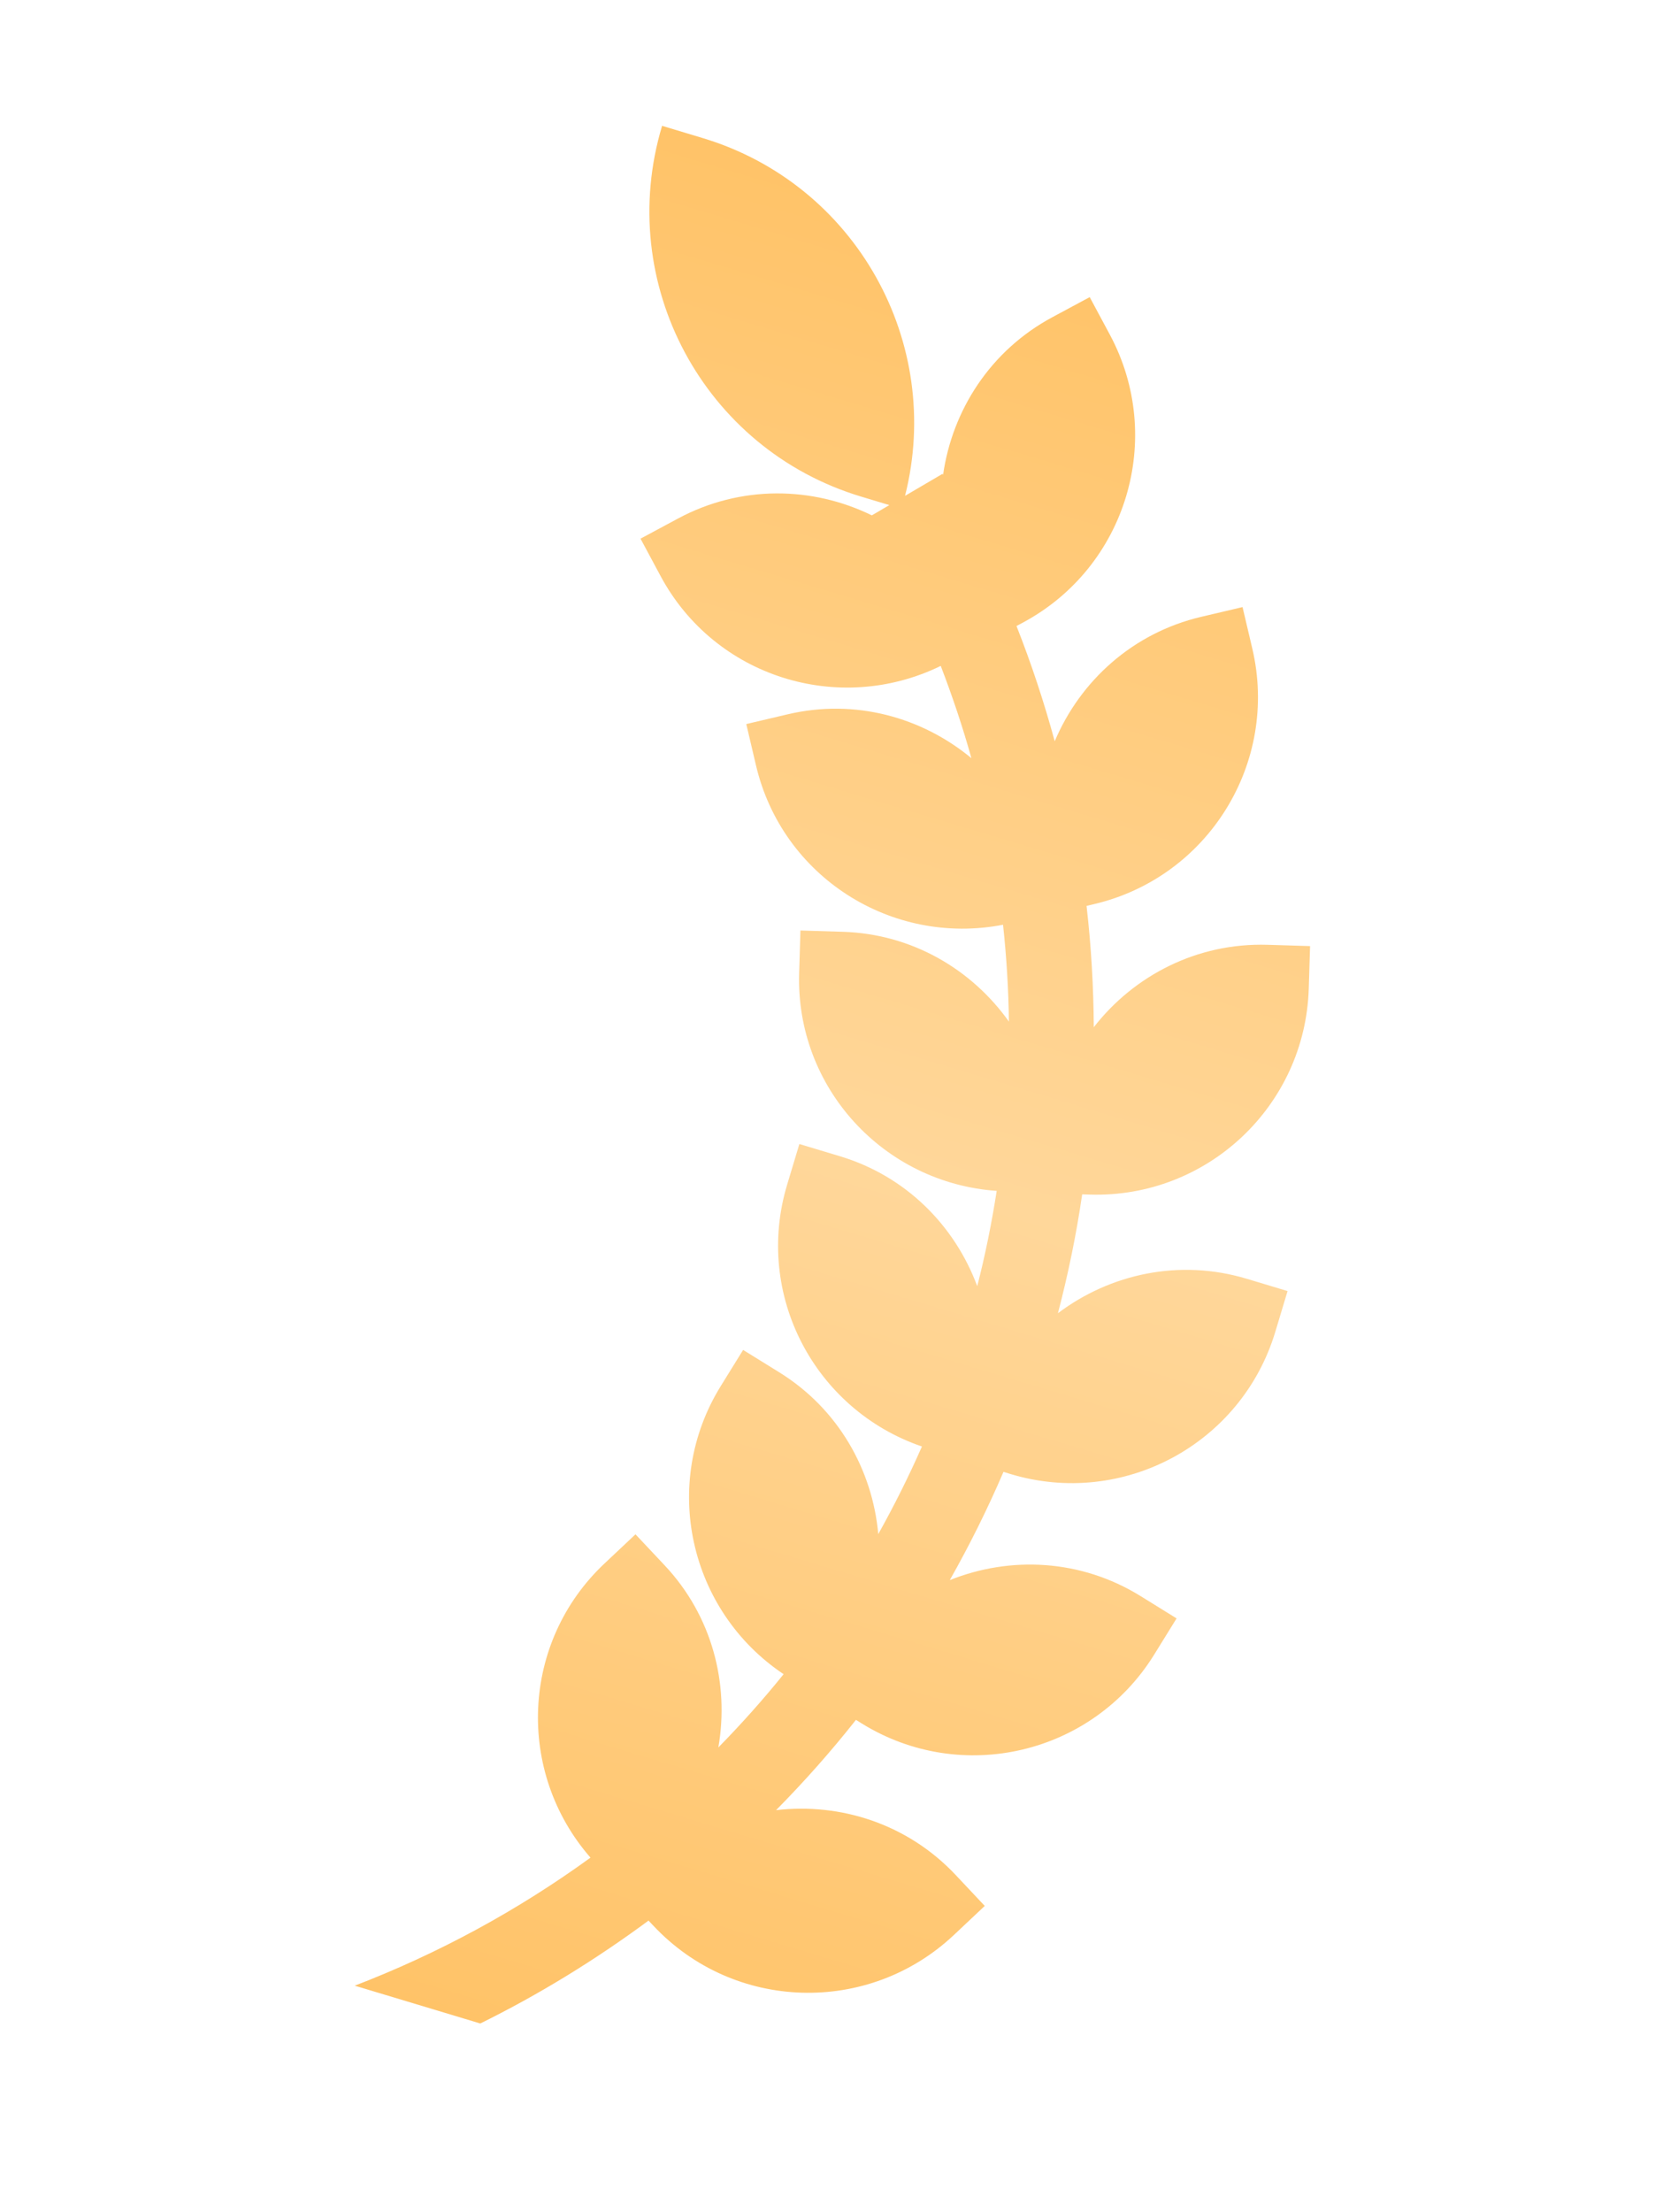 <?xml version="1.0" encoding="UTF-8"?> <svg xmlns="http://www.w3.org/2000/svg" width="176" height="234" viewBox="0 0 176 234" fill="none"> <g clip-path="url(#clip0_51_610)"> <path d="M-9.06 206.539L-16.264 175.284L-39.527 197.366L-59.451 183.311L-60.976 199.325L7.742 220.015L15.308 205.82L-9.06 206.539ZM-19.718 202.353L-28.329 199.76L-25.736 191.147L-17.125 193.739L-19.718 202.353Z" fill="url(#paint0_linear_51_610)"></path> <path d="M-103.205 151.842L-102.458 151.667C-100.068 158.221 -97.112 164.607 -93.528 170.735L-80.215 174.744C-85.88 166.824 -90.346 158.339 -93.659 149.506C-82.062 146.314 -74.936 134.546 -77.715 122.737L-78.745 118.359L-83.122 119.39C-90.284 121.076 -95.764 126.053 -98.505 132.316C-99.162 128.915 -99.662 125.49 -99.985 122.039C-87.933 121.985 -77.98 112.45 -77.609 100.301L-77.472 95.805L-81.967 95.668C-89.314 95.443 -95.887 98.824 -100.154 104.153C-99.898 100.726 -99.48 97.296 -98.891 93.875C-87.248 96.911 -75.199 90.284 -71.701 78.665L-70.404 74.358L-74.71 73.061C-81.719 70.951 -88.914 72.496 -94.407 76.502C-93.278 73.248 -91.983 70.073 -90.558 66.96C-80.107 72.878 -66.776 69.592 -60.4 59.285L-58.032 55.461L-61.855 53.093C-68.074 49.243 -75.411 48.875 -81.747 51.312C-79.822 48.477 -77.752 45.751 -75.573 43.114C-67.008 51.523 -53.295 51.8 -44.47 43.498L-41.194 40.416L-44.275 37.14C-49.29 31.807 -56.293 29.548 -63.051 30.27C-60.465 28.029 -57.754 25.918 -54.956 23.924C-48.866 34.283 -35.677 38.108 -24.994 32.372L-21.033 30.243L-23.161 26.282C-26.723 19.648 -33.148 15.581 -40.083 14.672L-41.024 12.744L-38.036 13.644C-21.39 18.656 -3.833 9.221 1.181 -7.429L-3.125 -8.726C-19.314 -13.6 -36.333 -4.787 -41.867 11.02L-43.891 6.888C-43.929 6.905 -43.964 6.927 -43.998 6.945C-41.035 0.707 -40.911 -6.786 -44.428 -13.336L-46.555 -17.297L-50.516 -15.169C-61.458 -9.289 -65.562 4.342 -59.685 15.285L-59.306 15.991C-62.827 18.449 -66.195 21.104 -69.41 23.922C-68.143 17.111 -69.958 9.82 -75.066 4.388L-78.147 1.112L-81.422 4.193C-90.469 12.701 -90.904 26.934 -82.4 35.981L-81.834 36.584C-84.597 39.862 -87.166 43.297 -89.559 46.861C-90.088 39.947 -93.736 33.362 -100.082 29.436L-103.905 27.069L-106.273 30.893C-112.81 41.453 -109.55 55.314 -98.989 61.852L-98.297 62.282C-100.113 66.145 -101.712 70.117 -103.102 74.185C-105.412 67.65 -110.632 62.246 -117.766 60.098L-122.072 58.801L-123.368 63.108C-126.949 74.999 -120.212 87.545 -108.324 91.124L-107.57 91.351C-108.335 95.574 -108.857 99.804 -109.154 104.036C-113.077 98.364 -119.491 94.526 -126.908 94.299L-131.403 94.162L-131.541 98.658C-131.921 111.071 -122.172 121.442 -109.758 121.826L-109.036 121.846C-108.681 126.091 -108.085 130.306 -107.262 134.48C-112.514 130.043 -119.685 128.001 -126.894 129.702L-131.271 130.732L-130.241 135.11C-127.394 147.194 -115.291 154.69 -103.205 151.842Z" fill="url(#paint1_linear_51_610)"></path> <path d="M106.959 155.943C118.846 159.522 131.39 152.781 134.97 140.89L136.267 136.583L131.961 135.287C124.827 133.139 117.491 134.763 111.964 138.928C113.052 134.77 113.915 130.577 114.53 126.351L115.344 126.376C127.754 126.754 138.125 117.001 138.51 104.584L138.648 100.088L134.152 99.951C126.693 99.725 120.017 103.197 115.759 108.669C115.731 104.377 115.485 100.094 114.992 95.836L115.796 95.646C127.882 92.798 135.378 80.69 132.532 68.602L131.502 64.225L127.125 65.255C119.867 66.964 114.324 72.04 111.624 78.419C110.499 74.294 109.157 70.221 107.579 66.228L108.285 65.849C119.226 59.969 123.33 46.338 117.454 35.395L115.327 31.434L111.366 33.562C104.817 37.081 100.783 43.397 99.809 50.234C99.787 50.199 99.77 50.161 99.752 50.127L95.783 52.455C99.889 36.227 90.566 19.483 74.377 14.609L70.071 13.312C65.058 29.963 74.488 47.523 91.133 52.535L94.121 53.435L92.268 54.521C85.986 51.446 78.382 51.293 71.749 54.858L67.788 56.986L69.915 60.948C75.65 71.627 88.759 75.72 99.561 70.447C100.793 73.655 101.888 76.911 102.806 80.208C97.57 75.874 90.486 73.886 83.358 75.569L78.981 76.599L80.01 80.977C82.785 92.771 94.372 100.112 106.155 97.83C106.521 101.233 106.736 104.652 106.776 108.074C102.839 102.544 96.517 98.804 89.208 98.576L84.713 98.439L84.576 102.935C84.201 115.05 93.501 125.149 105.483 125.985C104.957 129.369 104.279 132.73 103.424 136.066C101.06 129.694 95.915 124.434 88.905 122.323L84.599 121.027L83.303 125.334C79.804 136.954 86.192 149.131 97.571 153.027C96.173 156.204 94.627 159.294 92.95 162.293C92.334 155.494 88.72 149.047 82.47 145.178L78.647 142.81L76.279 146.635C69.886 156.965 72.915 170.41 82.932 177.113C80.758 179.812 78.45 182.391 76.025 184.865C77.198 178.13 75.376 170.953 70.336 165.593L67.255 162.317L63.98 165.399C55.142 173.711 54.582 187.456 62.493 196.522C54.858 202.058 46.446 206.665 37.35 210.141L50.663 214.149C57.035 211.018 63.031 207.323 68.636 203.181L69.163 203.739C77.667 212.786 91.897 213.219 100.944 204.712L104.219 201.63L101.139 198.354C96.066 192.961 88.961 190.7 82.132 191.499C85.124 188.473 87.947 185.288 90.588 181.945L91.201 182.327C101.756 188.864 115.615 185.601 122.154 175.037L124.521 171.212L120.698 168.844C114.388 164.939 106.921 164.598 100.519 167.161C102.606 163.472 104.508 159.653 106.202 155.71L106.959 155.943Z" fill="url(#paint2_linear_51_610)"></path> </g> <defs> <linearGradient id="paint0_linear_51_610" x1="-16.266" y1="175.284" x2="-26.619" y2="209.67" gradientUnits="userSpaceOnUse"> <stop stop-color="#FFC368"></stop> <stop offset="0.5" stop-color="#FFD79A"></stop> <stop offset="1" stop-color="#FFC368"></stop> </linearGradient> <linearGradient id="paint1_linear_51_610" x1="-46.182" y1="-21.689" x2="-103.238" y2="167.812" gradientUnits="userSpaceOnUse"> <stop stop-color="#FFC368"></stop> <stop offset="0.5" stop-color="#FFD79A"></stop> <stop offset="1" stop-color="#FFC368"></stop> </linearGradient> <linearGradient id="paint2_linear_51_610" x1="117.433" y1="27.573" x2="60.377" y2="217.074" gradientUnits="userSpaceOnUse"> <stop stop-color="#FFC368"></stop> <stop offset="0.5" stop-color="#FFD79A"></stop> <stop offset="1" stop-color="#FFC368"></stop> </linearGradient> <clipPath id="clip0_51_610"> <rect width="121.192" height="206.773" fill="white" transform="translate(59.954 0.872) rotate(16.756)"></rect> </clipPath> </defs> </svg> 